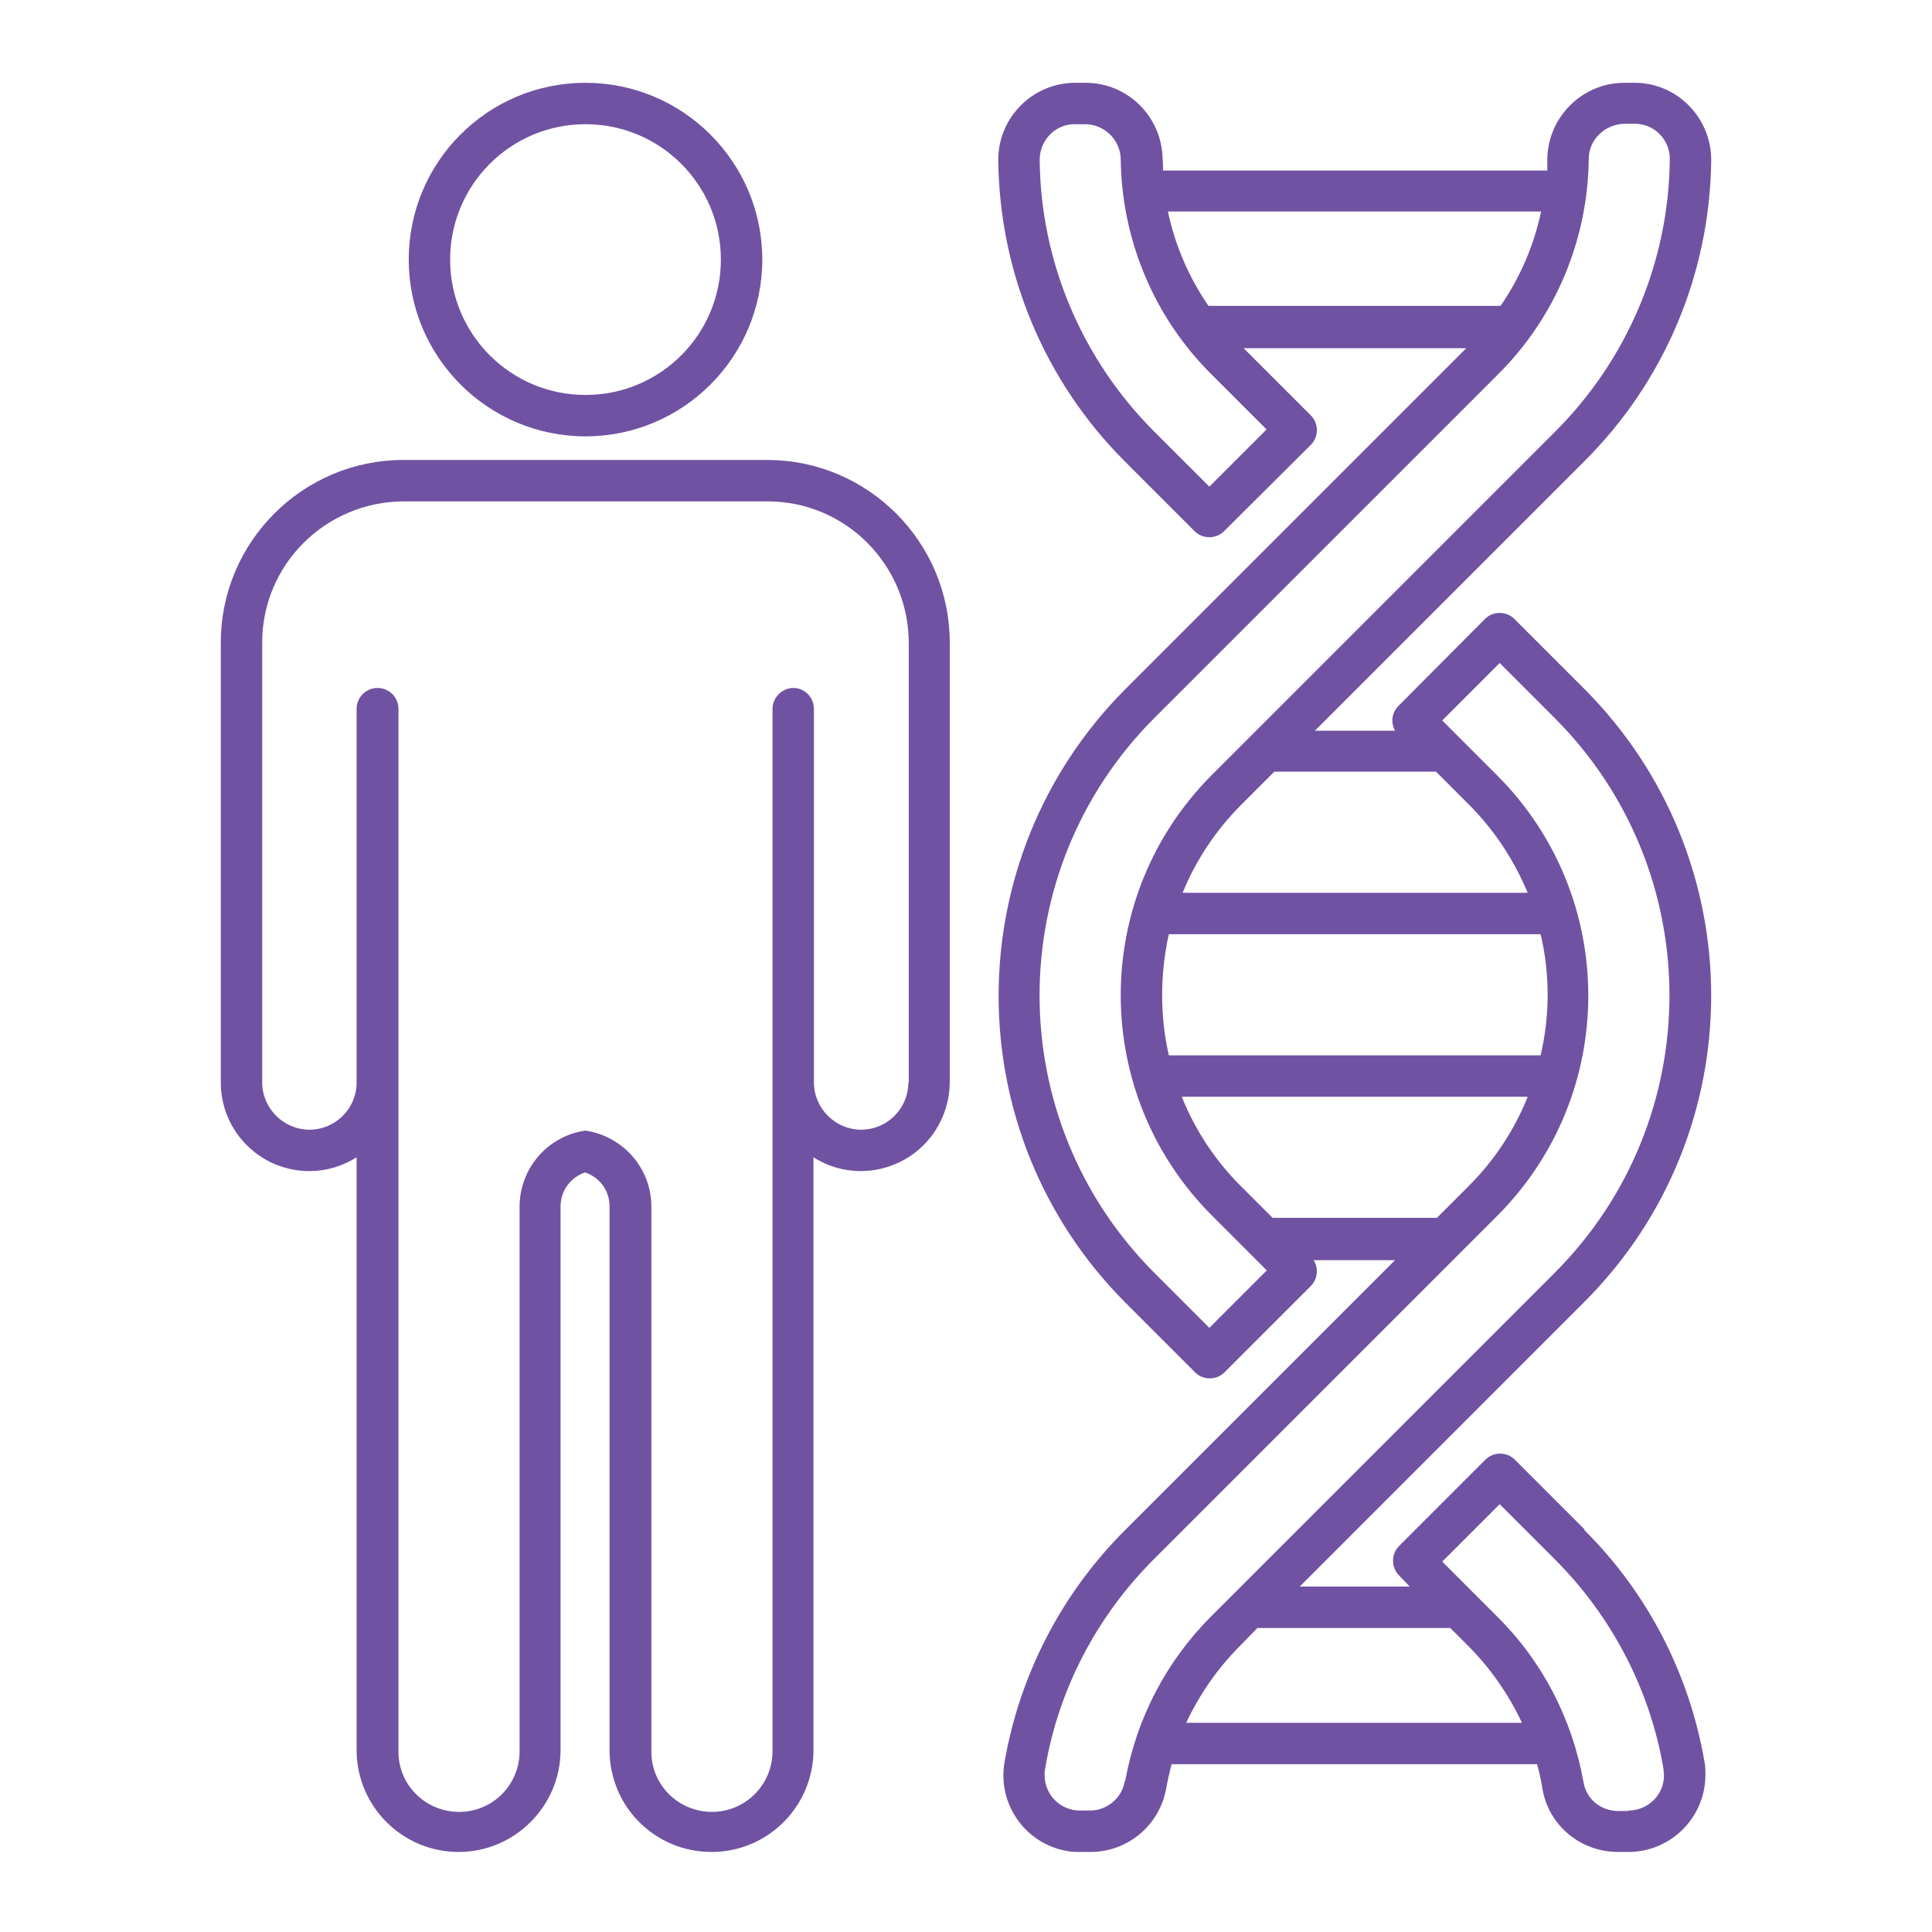 <svg width="70" height="70" viewBox="0 0 70 70" fill="none" xmlns="http://www.w3.org/2000/svg">
<path d="M21.214 4.5C23.925 4.5 26.119 6.695 26.119 9.405C26.119 12.116 23.925 14.31 21.214 14.31C18.504 14.31 16.309 12.116 16.309 9.405C16.309 6.695 18.504 4.5 21.214 4.5ZM21.214 15.81C24.747 15.81 27.619 12.938 27.619 9.405C27.619 5.872 24.747 3 21.214 3C17.665 3 14.809 5.872 14.809 9.405C14.809 12.938 17.681 15.81 21.214 15.81Z" fill="#7052A2"/>
<path d="M32.911 39.22C32.911 40.172 32.136 40.931 31.2 40.931C30.265 40.931 29.49 40.156 29.49 39.22V25.684C29.49 25.265 29.151 24.926 28.748 24.926C28.345 24.926 27.99 25.265 27.99 25.684V63.421C28.006 64.631 27.038 65.631 25.828 65.648C24.618 65.664 23.617 64.712 23.601 63.502C23.601 63.469 23.601 63.453 23.601 63.421V43.722C23.601 42.334 22.585 41.173 21.214 40.963C19.842 41.157 18.826 42.334 18.826 43.722V63.421C18.842 64.631 17.89 65.631 16.664 65.648C15.454 65.664 14.454 64.712 14.437 63.502V25.684C14.437 25.265 14.099 24.926 13.679 24.926C13.26 24.926 12.921 25.265 12.921 25.684V39.22C12.921 40.172 12.146 40.931 11.211 40.931C10.275 40.931 9.5 40.156 9.5 39.22V23.28C9.5 20.457 11.791 18.182 14.615 18.166H27.812C30.636 18.166 32.911 20.457 32.927 23.28V39.22H32.911ZM27.812 16.665H14.615C10.969 16.665 8 19.634 8 23.28V39.22C8 40.995 9.436 42.431 11.211 42.431C11.824 42.431 12.405 42.254 12.921 41.931V63.405C12.921 65.454 14.583 67.1 16.616 67.1C18.648 67.1 20.31 65.438 20.31 63.405V43.706C20.31 43.157 20.665 42.657 21.198 42.479C21.73 42.657 22.085 43.141 22.085 43.706V63.405C22.085 65.454 23.73 67.1 25.779 67.1C27.828 67.1 29.474 65.438 29.474 63.405V41.931C30.974 42.883 32.959 42.431 33.911 40.931C34.234 40.414 34.411 39.817 34.411 39.22V23.28C34.411 19.634 31.442 16.665 27.796 16.665" fill="#7052A2"/>
<path d="M58.999 65.615H58.628C57.998 65.615 57.466 65.18 57.369 64.55C56.966 62.292 55.885 60.194 54.255 58.581L52.255 56.58L54.336 54.499L56.337 56.5C58.402 58.565 59.789 61.227 60.273 64.099C60.273 64.179 60.289 64.244 60.289 64.325C60.289 65.034 59.709 65.599 58.999 65.599M42.978 62.421C43.462 61.388 44.123 60.436 44.93 59.63L45.559 58.984H52.545L53.191 59.63C53.997 60.436 54.659 61.388 55.143 62.421H42.994H42.978ZM40.751 64.534C40.655 65.147 40.106 65.599 39.493 65.599H39.122C38.412 65.599 37.847 65.018 37.847 64.308C37.847 64.244 37.847 64.163 37.864 64.099C38.347 61.211 39.735 58.565 41.8 56.5L54.255 44.044C58.644 39.64 58.644 32.509 54.255 28.104L52.255 26.104L54.336 24.022L56.337 26.023C61.871 31.573 61.871 40.559 56.337 46.109L43.881 58.565C42.252 60.194 41.171 62.276 40.768 64.534M46.108 44.125L44.946 42.963C44.027 42.044 43.301 40.947 42.817 39.737H55.352C54.868 40.947 54.142 42.044 53.223 42.963L52.061 44.125H46.124H46.108ZM43.817 48.11L41.816 46.109C36.282 40.559 36.282 31.573 41.816 26.023L54.272 13.568C56.353 11.502 57.531 8.695 57.563 5.759C57.563 5.065 58.144 4.5 58.854 4.484H59.225C59.225 4.484 59.225 4.484 59.241 4.484C59.951 4.484 60.515 5.081 60.499 5.775C60.467 9.47 58.967 13.019 56.353 15.633L43.898 28.088C39.509 32.493 39.509 39.624 43.898 44.028L45.898 46.029L43.817 48.11ZM43.785 11.083C43.075 10.05 42.575 8.889 42.316 7.663H55.837C55.578 8.889 55.078 10.05 54.368 11.083H43.785ZM45.898 15.552L43.817 17.633L41.816 15.633C39.203 13.019 37.702 9.486 37.67 5.791C37.67 5.081 38.235 4.5 38.928 4.5C38.928 4.5 38.928 4.5 38.944 4.5H39.316C40.009 4.5 40.59 5.065 40.606 5.759C40.639 8.695 41.816 11.502 43.898 13.568L45.898 15.568V15.552ZM55.82 33.848C56.159 35.284 56.159 36.784 55.82 38.236H42.349C42.187 37.526 42.107 36.8 42.107 36.058C42.107 35.316 42.187 34.574 42.349 33.848H55.804H55.82ZM52.029 27.959L53.223 29.153C54.142 30.073 54.852 31.154 55.352 32.347H42.849C43.333 31.154 44.059 30.073 44.978 29.153L46.172 27.959H52.045H52.029ZM57.418 55.419L54.885 52.886C54.594 52.595 54.11 52.595 53.82 52.886L50.69 56.016C50.4 56.306 50.4 56.79 50.69 57.081L51.077 57.484H47.092L57.401 47.174C63.532 41.044 63.532 31.105 57.401 24.958L54.868 22.425C54.578 22.135 54.094 22.135 53.804 22.425L50.674 25.571C50.529 25.716 50.448 25.894 50.448 26.104C50.448 26.233 50.48 26.362 50.545 26.475H47.641L57.401 16.714C60.306 13.826 61.951 9.921 62 5.823C62.016 4.291 60.79 3.016 59.257 3H59.225H58.854C57.337 3 56.095 4.226 56.062 5.743C56.062 5.888 56.062 6.033 56.062 6.178H42.139C42.139 6.033 42.139 5.888 42.123 5.743C42.09 4.226 40.864 3 39.332 3H38.961C37.428 3 36.169 4.242 36.169 5.791C36.169 5.791 36.169 5.807 36.169 5.823C36.218 9.921 37.864 13.826 40.751 16.714L43.284 19.247C43.575 19.537 44.059 19.537 44.349 19.247L47.495 16.117C47.786 15.826 47.786 15.342 47.495 15.052L45.059 12.616H53.126L40.768 24.974C34.653 31.121 34.653 41.044 40.768 47.191L43.301 49.724C43.591 50.014 44.075 50.014 44.365 49.724L47.495 46.593C47.737 46.352 47.786 45.948 47.592 45.658H50.545L40.751 55.451C38.46 57.742 36.944 60.678 36.395 63.857C36.137 65.373 37.154 66.809 38.67 67.067C38.831 67.1 38.977 67.1 39.138 67.1H39.509C40.864 67.1 42.01 66.132 42.252 64.809C42.3 64.518 42.381 64.212 42.446 63.921H55.691C55.772 64.212 55.837 64.502 55.885 64.809C56.111 66.148 57.273 67.1 58.628 67.1H58.999C60.532 67.1 61.79 65.857 61.79 64.308C61.79 64.147 61.79 63.986 61.758 63.841C61.209 60.646 59.693 57.71 57.401 55.435" fill="#7052A2"/>
</svg>
